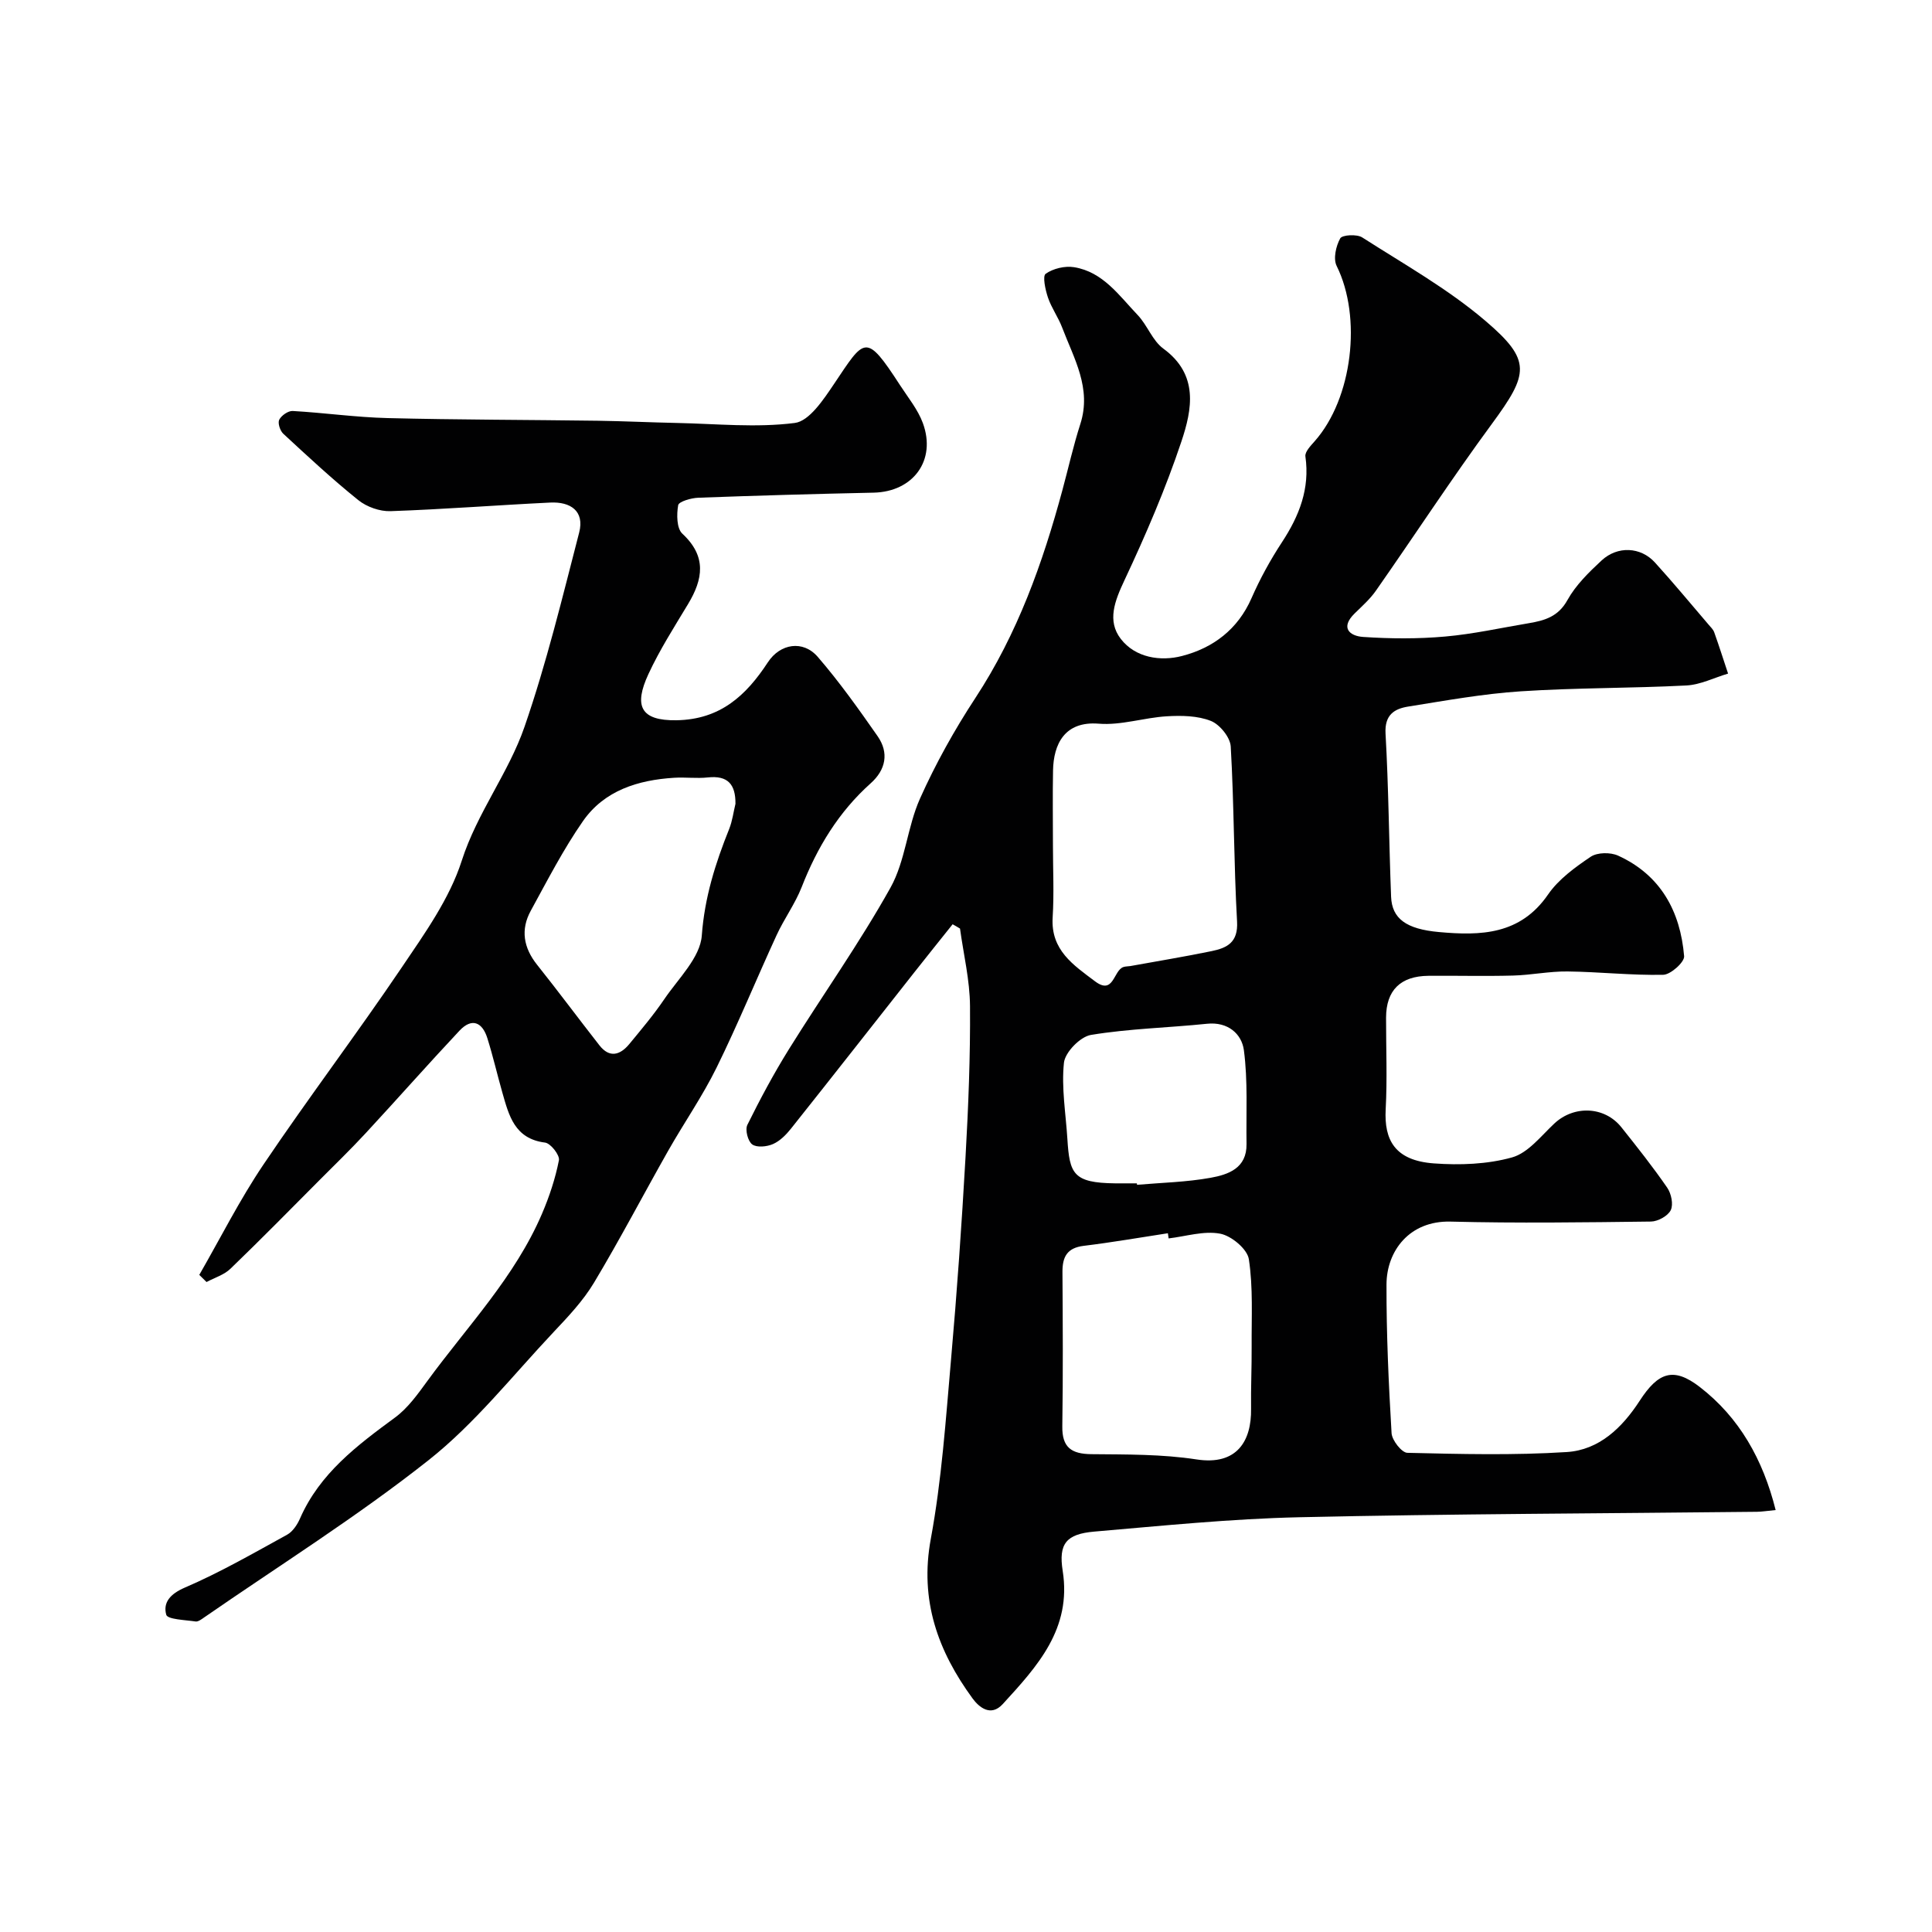 <svg enable-background="new 0 0 400 400" viewBox="0 0 400 400" xmlns="http://www.w3.org/2000/svg"><g fill="#010102"><path d="m197.23 191.36c-2.64 3.31-5.3 6.61-7.92 9.94-8.51 10.8-16.99 21.62-25.55 32.38-1.01 1.27-2.29 2.56-3.73 3.19-1.26.55-3.34.76-4.29.07-.9-.65-1.51-3.03-1.01-4.04 2.64-5.34 5.46-10.61 8.6-15.66 6.96-11.19 14.62-21.97 21.03-33.45 3.1-5.55 3.48-12.56 6.11-18.44 3.23-7.22 7.13-14.22 11.47-20.84 8.71-13.28 13.94-27.91 18.03-43.07 1.23-4.55 2.26-9.17 3.7-13.65 2.38-7.4-1.32-13.55-3.76-19.97-.81-2.14-2.21-4.06-2.94-6.21-.54-1.6-1.16-4.45-.47-4.93 1.55-1.09 3.98-1.67 5.88-1.36 5.99.97 9.33 5.89 13.16 9.9 2.01 2.11 3.06 5.31 5.32 6.96 7.36 5.38 5.96 12.58 3.74 19.22-3.28 9.81-7.4 19.38-11.8 28.75-1.99 4.24-3.64 8.39-.75 12.13 3.01 3.9 8.21 4.7 12.69 3.53 6.4-1.66 11.53-5.48 14.37-11.96 1.76-4.02 3.91-7.94 6.32-11.61 3.57-5.45 5.79-11.07 4.84-17.74-.14-.95 1.11-2.23 1.93-3.16 7.83-8.86 9.8-25.68 4.54-36.28-.74-1.49-.15-4.11.74-5.71.41-.73 3.45-.91 4.56-.19 8.65 5.54 17.73 10.64 25.5 17.27 9.62 8.2 8.97 10.94 1.35 21.31-8.3 11.29-15.97 23.05-24.01 34.54-1.22 1.75-2.88 3.22-4.42 4.73-3.03 2.97-1.02 4.67 1.75 4.86 5.63.38 11.35.42 16.97-.08 5.83-.51 11.59-1.8 17.38-2.77 3.27-.55 6.07-1.36 7.96-4.78 1.72-3.1 4.43-5.75 7.07-8.2 3.31-3.07 8.1-2.82 11.04.41 3.81 4.19 7.43 8.57 11.12 12.88.43.5.95.99 1.16 1.58 1.01 2.83 1.92 5.7 2.87 8.55-2.88.85-5.72 2.31-8.63 2.46-11.42.59-22.88.46-34.29 1.21-7.81.51-15.57 1.92-23.32 3.16-2.86.46-4.89 1.71-4.68 5.57.64 11.25.71 22.53 1.15 33.8.18 4.52 3.11 6.7 9.91 7.31 8.62.78 16.82.6 22.58-7.76 2.18-3.17 5.59-5.64 8.84-7.83 1.37-.92 4.09-.95 5.67-.23 8.82 4.02 12.89 11.54 13.67 20.82.1 1.22-2.78 3.81-4.32 3.85-6.59.14-13.2-.61-19.8-.69-3.76-.05-7.53.75-11.3.85-5.83.16-11.67 0-17.5.05-5.81.05-8.78 3-8.79 8.67-.01 6.33.26 12.68-.08 19-.33 6.26 1.84 10.58 9.99 11.17 5.37.39 11.05.19 16.17-1.24 3.31-.92 5.99-4.42 8.74-7 4.06-3.82 10.41-3.62 13.91.77 3.26 4.09 6.52 8.2 9.48 12.5.84 1.22 1.31 3.46.73 4.65-.58 1.2-2.66 2.34-4.09 2.36-13.83.17-27.67.36-41.5.01-8.51-.22-13.24 6.09-13.26 13.01-.03 10.27.44 20.54 1.05 30.8.09 1.47 2.1 4.03 3.26 4.06 11.01.26 22.05.54 33.02-.16 6.69-.43 11.46-5.02 15.1-10.63 3.84-5.92 7-7.03 12.43-2.84 8.19 6.32 13.08 15 15.71 25.48-1.94.19-2.91.35-3.87.36-31.6.35-63.21.42-94.8 1.13-14.15.32-28.28 1.76-42.39 2.97-5.83.5-7.44 2.52-6.55 8.13 1.89 12-5.26 19.77-12.41 27.58-2.49 2.72-4.93.63-6.24-1.15-7.18-9.82-11.01-20.33-8.66-33.04 2.26-12.22 3.1-24.72 4.19-37.13 1.23-13.95 2.21-27.93 3-41.91.59-10.42 1.01-20.87.93-31.3-.04-5.35-1.34-10.69-2.07-16.03-.48-.3-1.01-.6-1.53-.89zm20.77-16.37c0 4.99.25 10-.06 14.98-.41 6.75 4.3 9.83 8.76 13.19 3.9 2.94 3.79-2.2 5.87-2.94.46-.16.98-.13 1.47-.21 5.61-1.02 11.23-1.94 16.81-3.09 3.18-.66 5.52-1.77 5.27-6.13-.68-12.07-.61-24.18-1.31-36.24-.11-1.9-2.27-4.56-4.11-5.29-2.75-1.09-6.08-1.14-9.12-.96-4.72.28-9.47 1.91-14.1 1.53-7.07-.57-9.36 4.25-9.46 9.7-.1 5.14-.02 10.3-.02 15.46zm23.95 81.41c-.05-.36-.1-.71-.15-1.07-5.81.89-11.61 1.9-17.45 2.61-3.4.42-4.39 2.26-4.38 5.37.07 10.66.13 21.32-.03 31.98-.07 4.39 1.88 5.74 6.03 5.78 7.27.07 14.62-.01 21.77 1.09 8.45 1.3 11.38-3.93 11.28-10.47-.06-4.32.15-8.65.12-12.97-.04-6.02.32-12.12-.58-18.02-.32-2.1-3.62-4.85-5.94-5.28-3.38-.64-7.1.56-10.67.98zm-6.57-11.4c.01.1.02.2.03.3 5.08-.44 10.22-.55 15.22-1.45 3.66-.66 7.52-1.97 7.45-6.99-.1-6.49.3-13.06-.55-19.45-.45-3.33-3.28-5.91-7.64-5.45-8.01.83-16.1 1-24.02 2.31-2.21.36-5.35 3.58-5.59 5.75-.55 5.18.38 10.51.71 15.78.45 7.23 1.19 9.1 9.89 9.2 1.51.02 3 0 4.5 0z"/><path d="m41.26 263.95c4.39-7.63 8.36-15.54 13.27-22.82 9.3-13.8 19.36-27.09 28.68-40.88 4.72-6.99 9.87-14.18 12.39-22.05 3.2-9.97 9.69-18.15 13-27.74 4.54-13.13 7.82-26.72 11.31-40.2 1.16-4.49-1.84-6.41-5.97-6.21-11.03.53-22.05 1.4-33.08 1.78-2.22.08-4.93-.88-6.67-2.28-5.39-4.33-10.46-9.05-15.54-13.75-.67-.62-1.18-2.22-.84-2.9.45-.88 1.85-1.86 2.79-1.81 6.56.37 13.1 1.31 19.67 1.47 14.51.36 29.03.35 43.54.55 5.46.08 10.91.35 16.37.46 8.14.17 16.38 1.02 24.37 0 3.01-.38 5.95-4.85 8.09-8.02 6.41-9.53 6.54-10.84 13.71.21 1.66 2.56 3.69 5.03 4.72 7.84 2.83 7.71-2.01 14.22-10.2 14.4-12.1.26-24.2.6-36.3 1.05-1.47.05-4.02.79-4.16 1.54-.34 1.91-.32 4.81.86 5.9 5.07 4.7 4.31 9.4 1.17 14.6-2.86 4.75-5.87 9.46-8.19 14.47-3.06 6.59-1.66 9.68 5.81 9.56 9.06-.15 14.41-5.11 18.92-12 2.54-3.88 7.27-4.65 10.32-1.13 4.48 5.18 8.47 10.8 12.4 16.43 2.4 3.45 1.69 6.96-1.42 9.74-6.64 5.94-11.08 13.26-14.3 21.5-1.36 3.47-3.64 6.57-5.2 9.97-4.19 9.1-7.99 18.4-12.41 27.39-2.93 5.95-6.75 11.45-10.03 17.23-5.15 9.09-9.99 18.37-15.36 27.32-2.25 3.75-5.37 7.05-8.4 10.26-8.47 8.99-16.26 18.9-25.86 26.49-14.82 11.72-30.92 21.81-46.49 32.58-.53.37-1.21.89-1.74.81-2.14-.32-5.8-.42-6.07-1.39-.7-2.53.81-4.32 3.86-5.63 7.28-3.13 14.2-7.12 21.17-10.95 1.17-.65 2.12-2.1 2.68-3.39 4.09-9.31 11.8-15.09 19.66-20.87 2.64-1.94 4.69-4.82 6.66-7.52 8.27-11.33 18.16-21.56 23.77-34.68 1.52-3.55 2.76-7.29 3.5-11.07.2-1.05-1.72-3.51-2.88-3.65-6.29-.79-7.47-5.58-8.83-10.34-1.07-3.75-1.94-7.56-3.11-11.28-1.04-3.31-3.2-4.28-5.76-1.56-6.55 6.98-12.89 14.17-19.4 21.2-3.05 3.3-6.28 6.43-9.46 9.62-6.16 6.19-12.28 12.42-18.57 18.48-1.31 1.27-3.28 1.85-4.95 2.75-.5-.49-1-.99-1.5-1.48zm111.01-97.53c.03-4.02-1.56-5.91-5.73-5.46-2.3.25-4.66-.08-6.99.07-7.47.47-14.43 2.63-18.85 8.97-4.08 5.86-7.37 12.28-10.81 18.56-2.15 3.92-1.5 7.67 1.32 11.2 4.38 5.49 8.56 11.13 12.89 16.66 2.1 2.69 4.29 2.03 6.18-.25 2.5-3.03 5.04-6.04 7.24-9.28 2.9-4.28 7.45-8.62 7.78-13.2.58-7.91 2.82-14.97 5.68-22.09.65-1.64.87-3.45 1.29-5.18z"/></g></svg>
